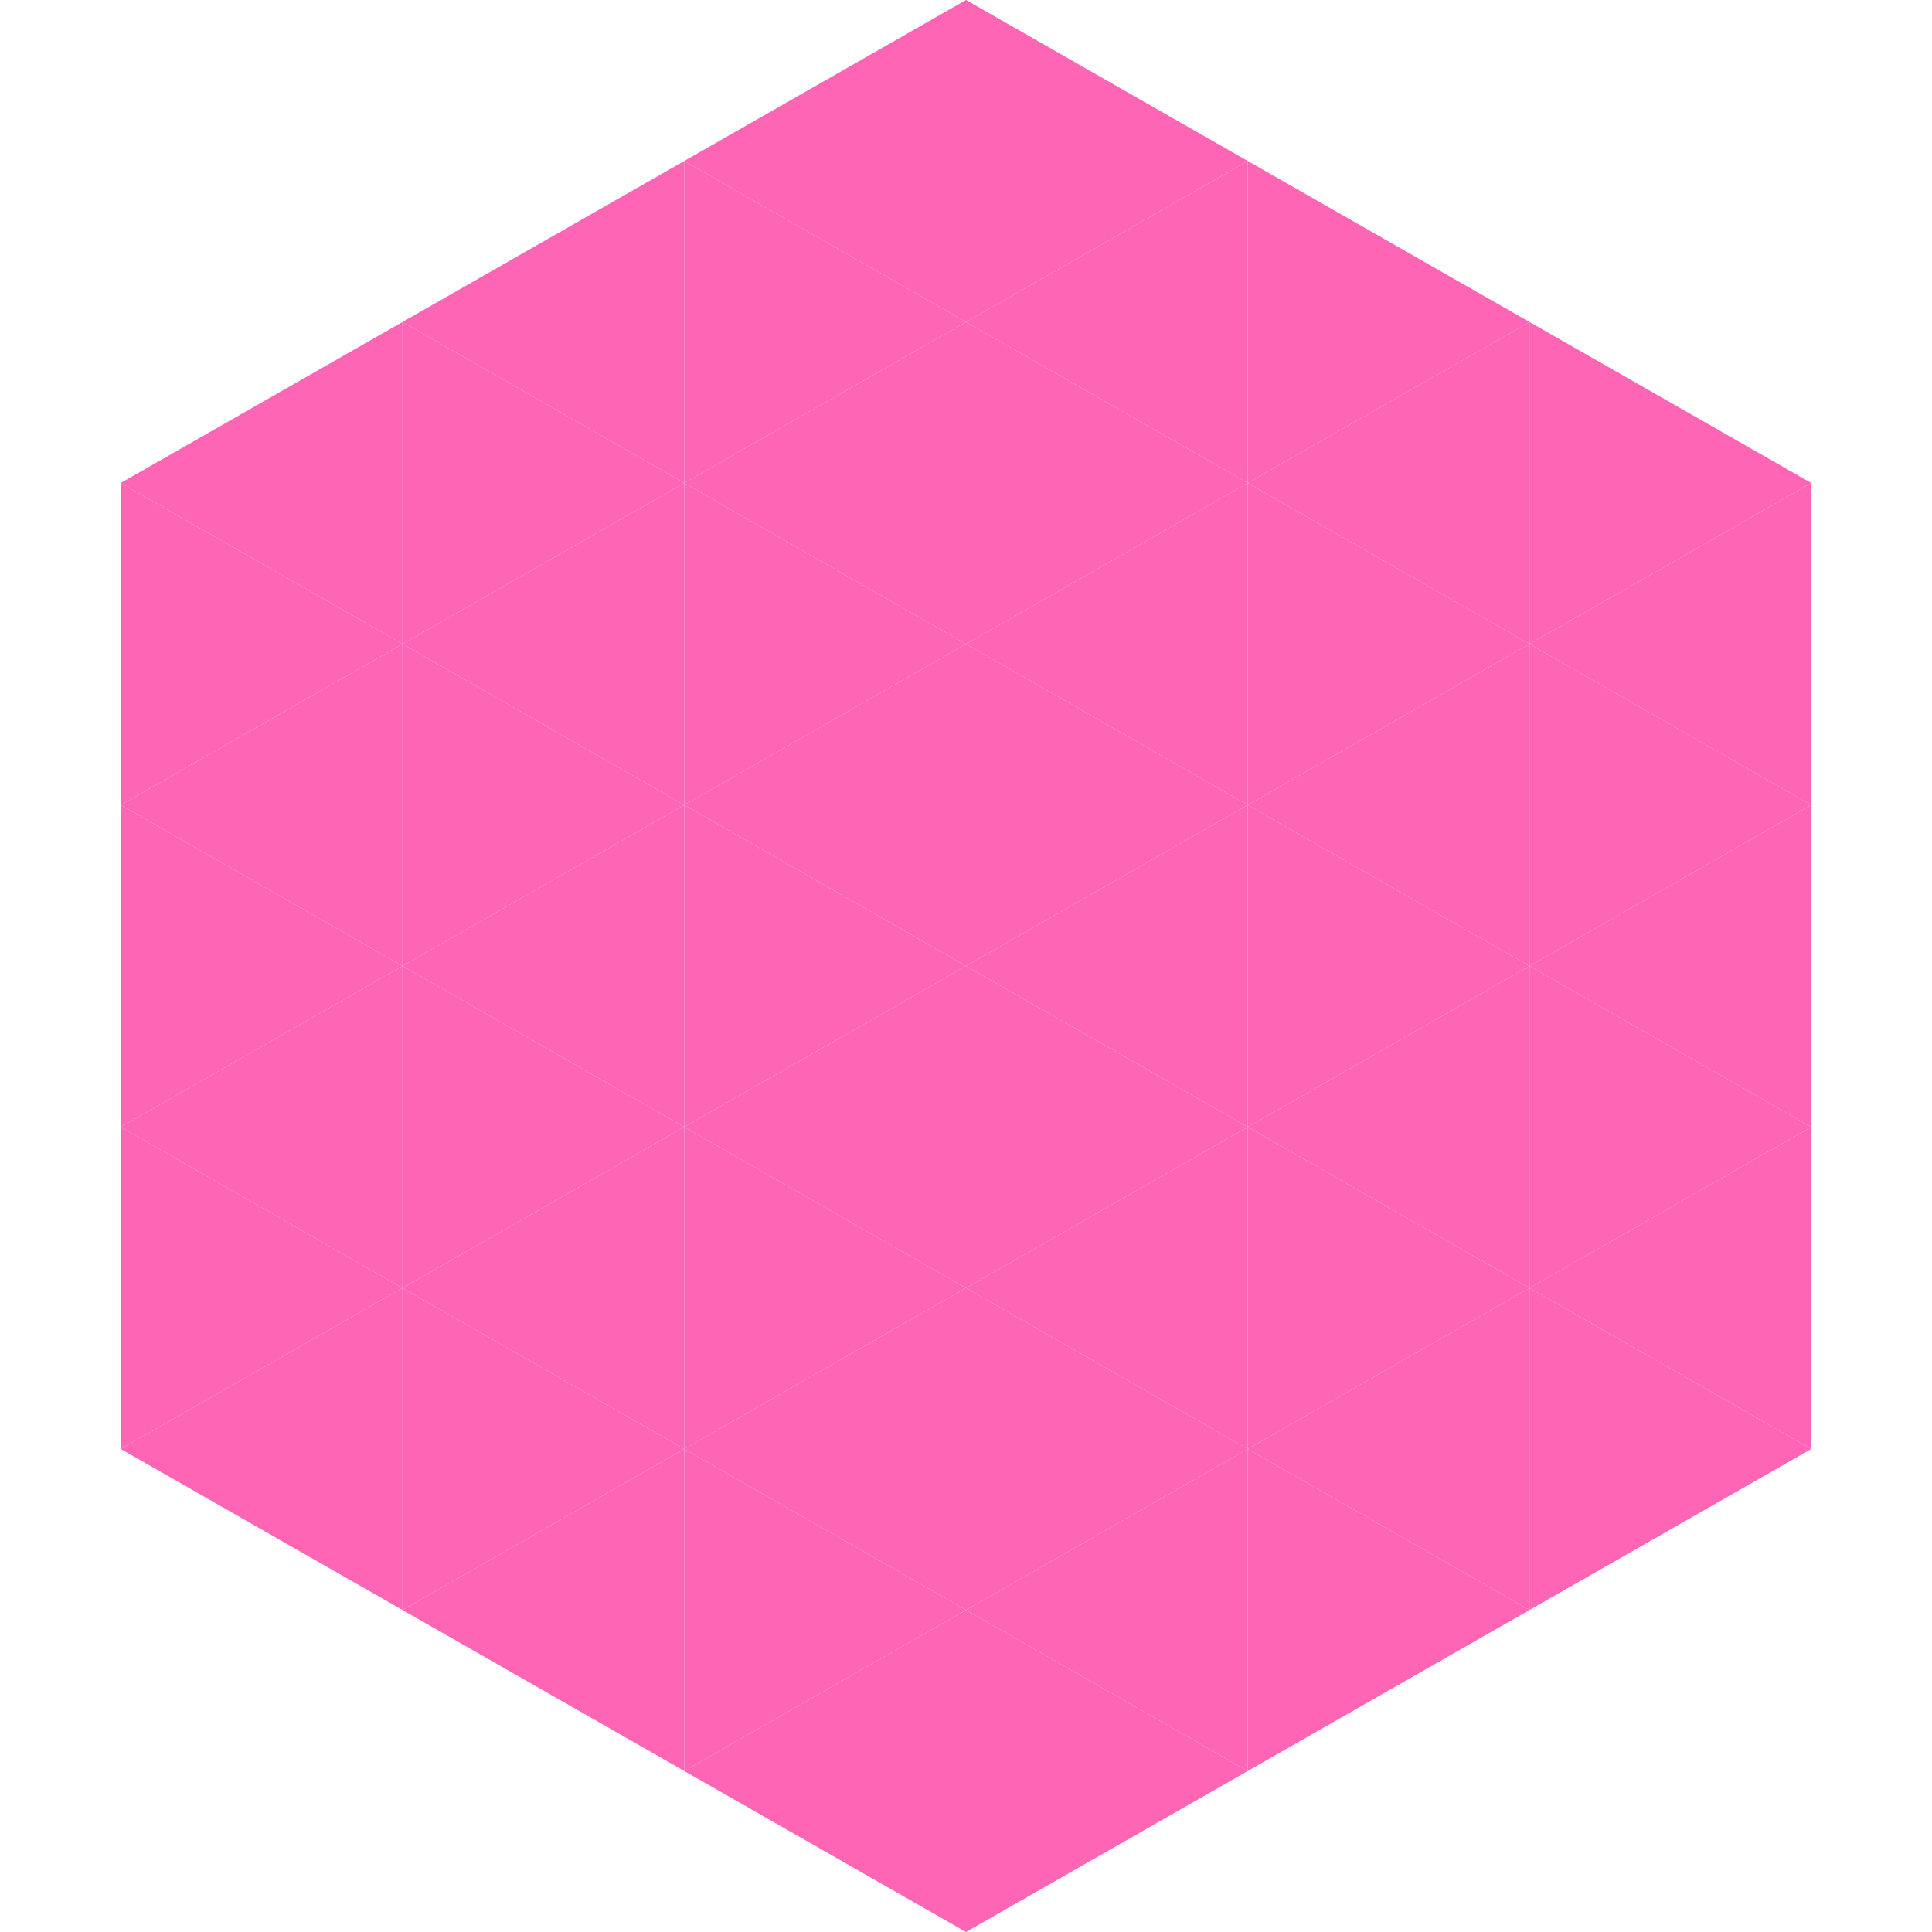 <?xml version="1.0"?>
<!-- Generated by SVGo -->
<svg width="240" height="240"
     xmlns="http://www.w3.org/2000/svg"
     xmlns:xlink="http://www.w3.org/1999/xlink">
<polygon points="50,40 15,60 50,80" style="fill:rgb(254,101,180)" />
<polygon points="190,40 225,60 190,80" style="fill:rgb(254,101,180)" />
<polygon points="15,60 50,80 15,100" style="fill:rgb(254,101,180)" />
<polygon points="225,60 190,80 225,100" style="fill:rgb(254,101,180)" />
<polygon points="50,80 15,100 50,120" style="fill:rgb(254,101,180)" />
<polygon points="190,80 225,100 190,120" style="fill:rgb(254,101,180)" />
<polygon points="15,100 50,120 15,140" style="fill:rgb(254,101,180)" />
<polygon points="225,100 190,120 225,140" style="fill:rgb(254,101,180)" />
<polygon points="50,120 15,140 50,160" style="fill:rgb(254,101,180)" />
<polygon points="190,120 225,140 190,160" style="fill:rgb(254,101,180)" />
<polygon points="15,140 50,160 15,180" style="fill:rgb(254,101,180)" />
<polygon points="225,140 190,160 225,180" style="fill:rgb(254,101,180)" />
<polygon points="50,160 15,180 50,200" style="fill:rgb(254,101,180)" />
<polygon points="190,160 225,180 190,200" style="fill:rgb(254,101,180)" />
<polygon points="15,180 50,200 15,220" style="fill:rgb(255,255,255); fill-opacity:0" />
<polygon points="225,180 190,200 225,220" style="fill:rgb(255,255,255); fill-opacity:0" />
<polygon points="50,0 85,20 50,40" style="fill:rgb(255,255,255); fill-opacity:0" />
<polygon points="190,0 155,20 190,40" style="fill:rgb(255,255,255); fill-opacity:0" />
<polygon points="85,20 50,40 85,60" style="fill:rgb(254,101,180)" />
<polygon points="155,20 190,40 155,60" style="fill:rgb(254,101,180)" />
<polygon points="50,40 85,60 50,80" style="fill:rgb(254,101,180)" />
<polygon points="190,40 155,60 190,80" style="fill:rgb(254,101,180)" />
<polygon points="85,60 50,80 85,100" style="fill:rgb(254,101,180)" />
<polygon points="155,60 190,80 155,100" style="fill:rgb(254,101,180)" />
<polygon points="50,80 85,100 50,120" style="fill:rgb(254,101,180)" />
<polygon points="190,80 155,100 190,120" style="fill:rgb(254,101,180)" />
<polygon points="85,100 50,120 85,140" style="fill:rgb(254,101,180)" />
<polygon points="155,100 190,120 155,140" style="fill:rgb(254,101,180)" />
<polygon points="50,120 85,140 50,160" style="fill:rgb(254,101,180)" />
<polygon points="190,120 155,140 190,160" style="fill:rgb(254,101,180)" />
<polygon points="85,140 50,160 85,180" style="fill:rgb(254,101,180)" />
<polygon points="155,140 190,160 155,180" style="fill:rgb(254,101,180)" />
<polygon points="50,160 85,180 50,200" style="fill:rgb(254,101,180)" />
<polygon points="190,160 155,180 190,200" style="fill:rgb(254,101,180)" />
<polygon points="85,180 50,200 85,220" style="fill:rgb(254,101,180)" />
<polygon points="155,180 190,200 155,220" style="fill:rgb(254,101,180)" />
<polygon points="120,0 85,20 120,40" style="fill:rgb(254,101,180)" />
<polygon points="120,0 155,20 120,40" style="fill:rgb(254,101,180)" />
<polygon points="85,20 120,40 85,60" style="fill:rgb(254,101,180)" />
<polygon points="155,20 120,40 155,60" style="fill:rgb(254,101,180)" />
<polygon points="120,40 85,60 120,80" style="fill:rgb(254,101,180)" />
<polygon points="120,40 155,60 120,80" style="fill:rgb(254,101,180)" />
<polygon points="85,60 120,80 85,100" style="fill:rgb(254,101,180)" />
<polygon points="155,60 120,80 155,100" style="fill:rgb(254,101,180)" />
<polygon points="120,80 85,100 120,120" style="fill:rgb(254,101,180)" />
<polygon points="120,80 155,100 120,120" style="fill:rgb(254,101,180)" />
<polygon points="85,100 120,120 85,140" style="fill:rgb(254,101,180)" />
<polygon points="155,100 120,120 155,140" style="fill:rgb(254,101,180)" />
<polygon points="120,120 85,140 120,160" style="fill:rgb(254,101,180)" />
<polygon points="120,120 155,140 120,160" style="fill:rgb(254,101,180)" />
<polygon points="85,140 120,160 85,180" style="fill:rgb(254,101,180)" />
<polygon points="155,140 120,160 155,180" style="fill:rgb(254,101,180)" />
<polygon points="120,160 85,180 120,200" style="fill:rgb(254,101,180)" />
<polygon points="120,160 155,180 120,200" style="fill:rgb(254,101,180)" />
<polygon points="85,180 120,200 85,220" style="fill:rgb(254,101,180)" />
<polygon points="155,180 120,200 155,220" style="fill:rgb(254,101,180)" />
<polygon points="120,200 85,220 120,240" style="fill:rgb(254,101,180)" />
<polygon points="120,200 155,220 120,240" style="fill:rgb(254,101,180)" />
<polygon points="85,220 120,240 85,260" style="fill:rgb(255,255,255); fill-opacity:0" />
<polygon points="155,220 120,240 155,260" style="fill:rgb(255,255,255); fill-opacity:0" />
</svg>
